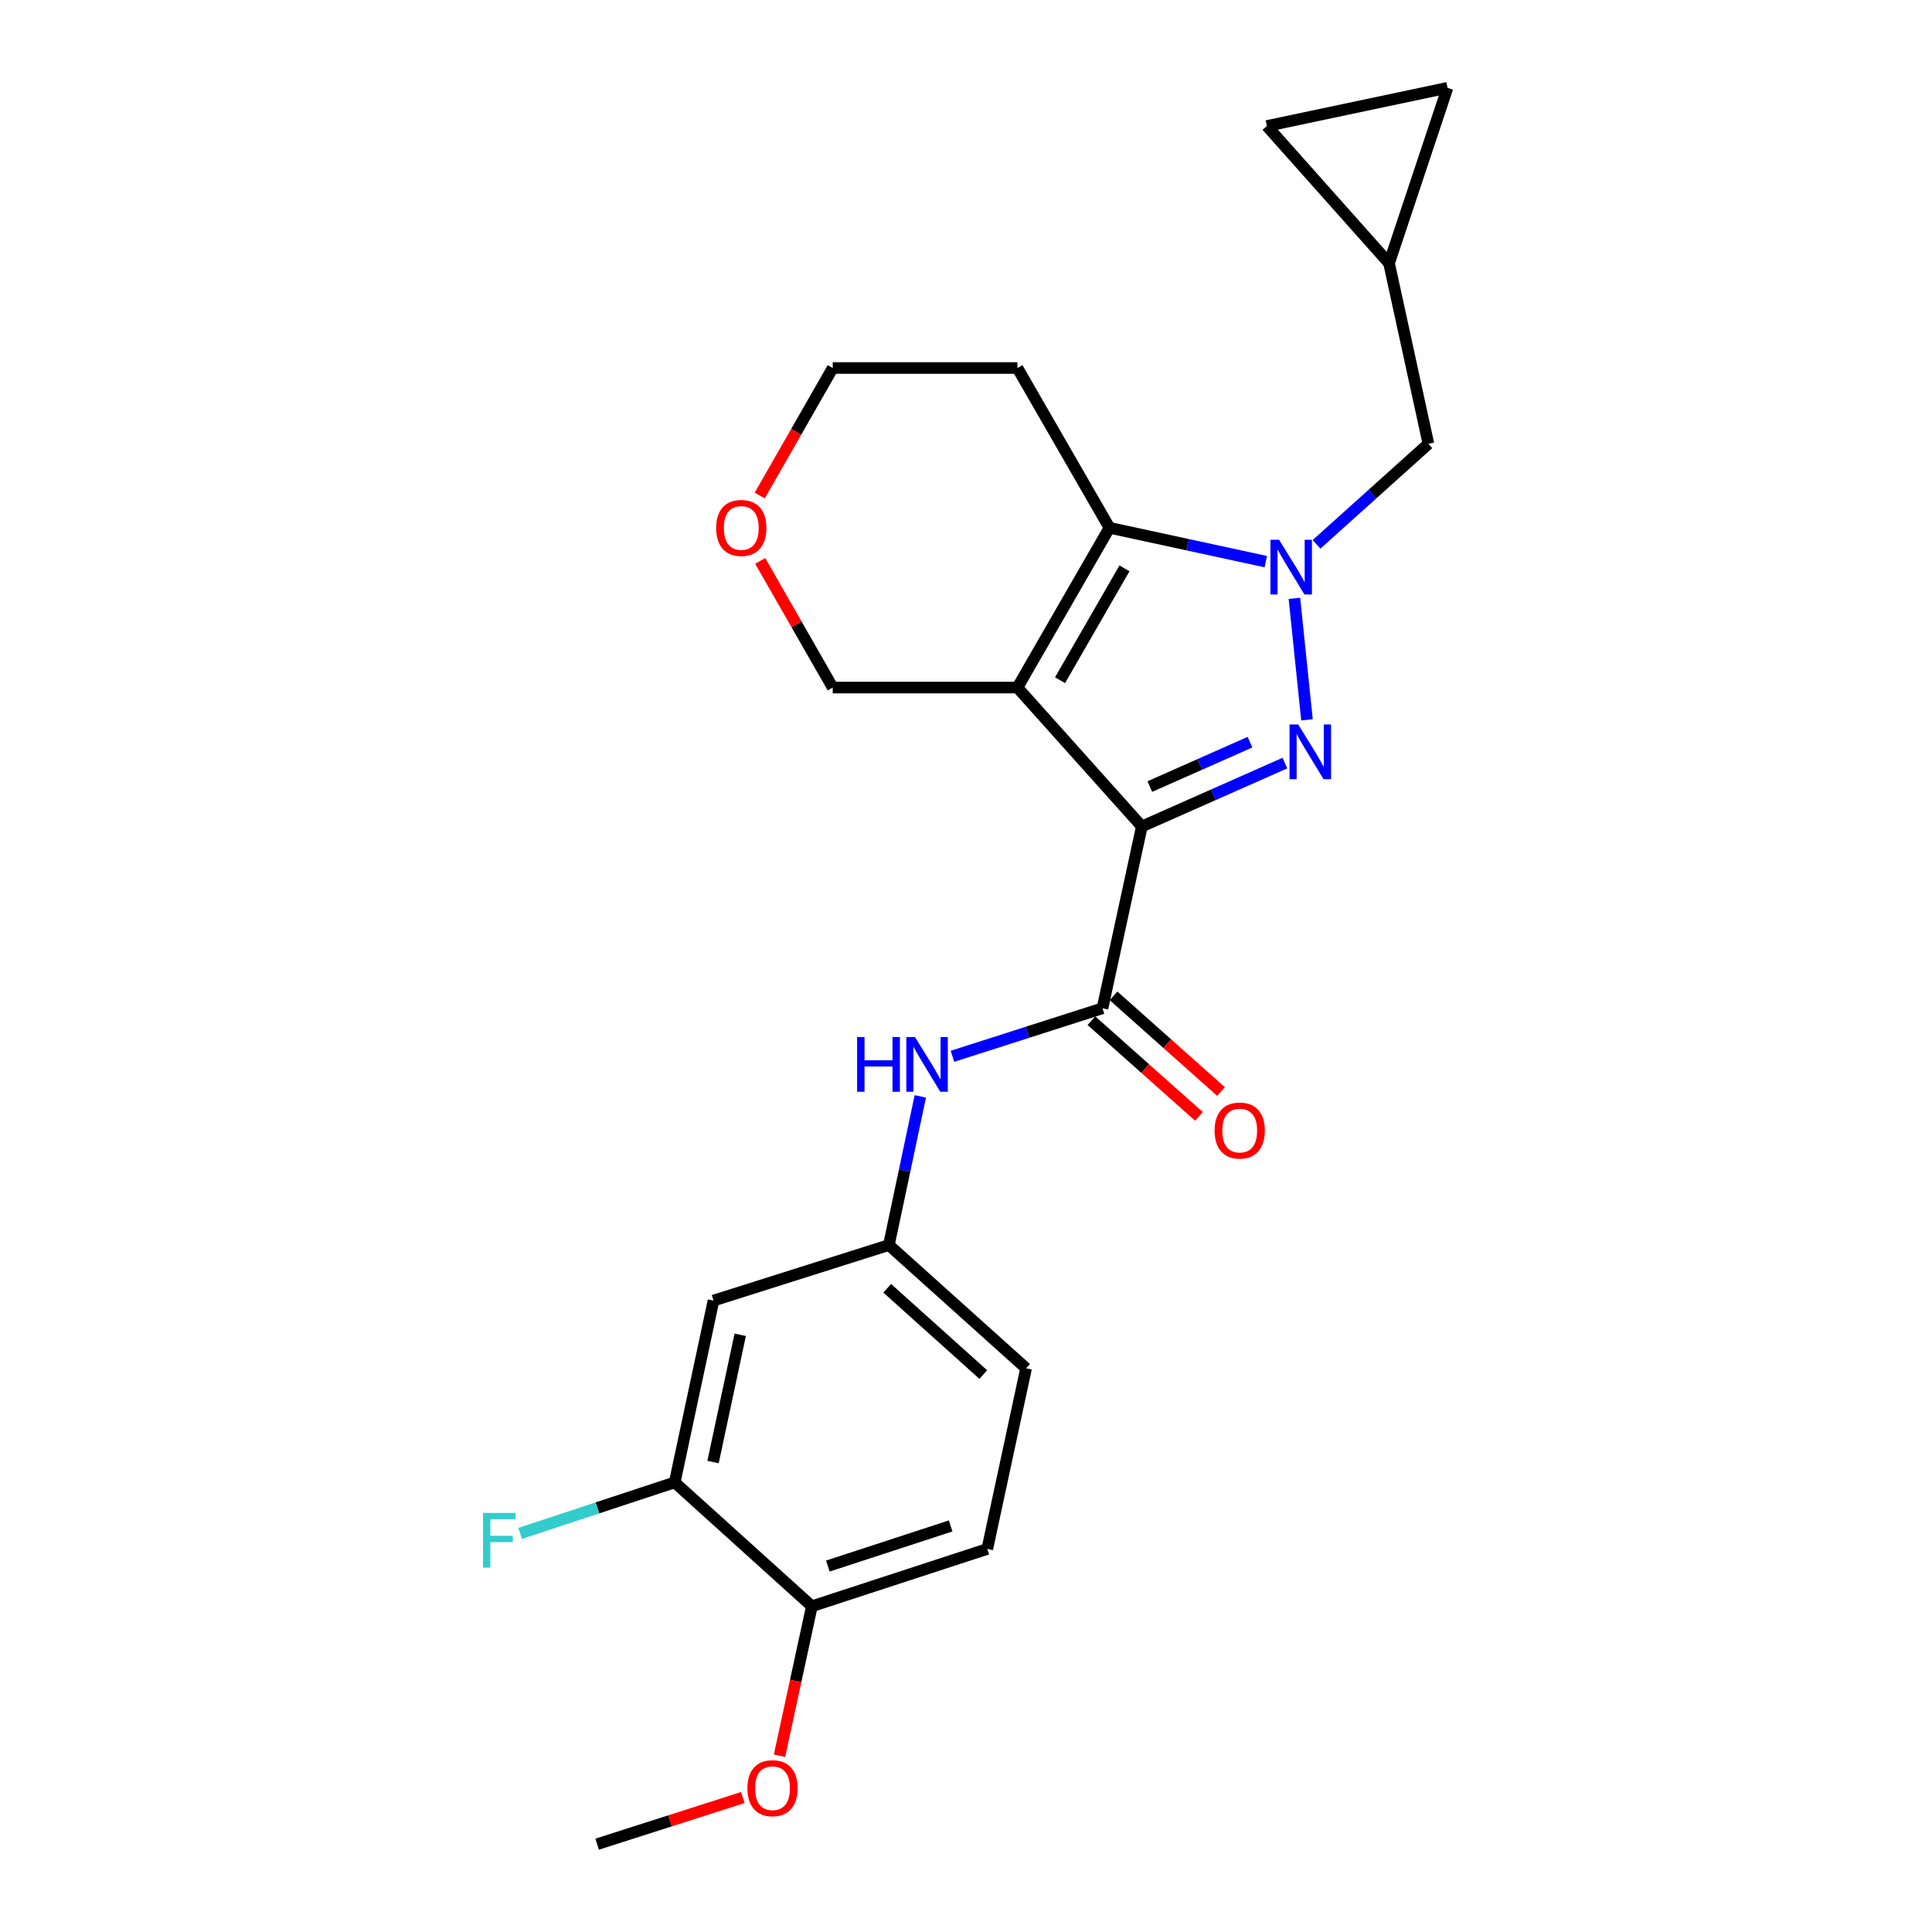 <?xml version='1.0' encoding='iso-8859-1'?>
<svg version='1.1' baseProfile='full'
              xmlns='http://www.w3.org/2000/svg'
                      xmlns:rdkit='http://www.rdkit.org/xml'
                      xmlns:xlink='http://www.w3.org/1999/xlink'
                  xml:space='preserve'
width='1000px' height='1000px' viewBox='0 0 1000 1000'>
<!-- END OF HEADER -->
<rect style='opacity:1.0;fill:#FFFFFF;stroke:none' width='1000' height='1000' x='0' y='0'> </rect>
<path class='bond-0' d='M 591.011,427.782 L 628.045,411.373' style='fill:none;fill-rule:evenodd;stroke:#000000;stroke-width:6px;stroke-linecap:butt;stroke-linejoin:miter;stroke-opacity:1' />
<path class='bond-0' d='M 628.045,411.373 L 665.08,394.964' style='fill:none;fill-rule:evenodd;stroke:#0000FF;stroke-width:6px;stroke-linecap:butt;stroke-linejoin:miter;stroke-opacity:1' />
<path class='bond-0' d='M 595.148,407.122 L 621.072,395.636' style='fill:none;fill-rule:evenodd;stroke:#000000;stroke-width:6px;stroke-linecap:butt;stroke-linejoin:miter;stroke-opacity:1' />
<path class='bond-0' d='M 621.072,395.636 L 646.996,384.149' style='fill:none;fill-rule:evenodd;stroke:#0000FF;stroke-width:6px;stroke-linecap:butt;stroke-linejoin:miter;stroke-opacity:1' />
<path class='bond-1' d='M 591.011,427.782 L 526.615,355.88' style='fill:none;fill-rule:evenodd;stroke:#000000;stroke-width:6px;stroke-linecap:butt;stroke-linejoin:miter;stroke-opacity:1' />
<path class='bond-4' d='M 591.011,427.782 L 570.642,521.88' style='fill:none;fill-rule:evenodd;stroke:#000000;stroke-width:6px;stroke-linecap:butt;stroke-linejoin:miter;stroke-opacity:1' />
<path class='bond-2' d='M 676.491,372.586 L 669.986,309.697' style='fill:none;fill-rule:evenodd;stroke:#0000FF;stroke-width:6px;stroke-linecap:butt;stroke-linejoin:miter;stroke-opacity:1' />
<path class='bond-3' d='M 526.615,355.88 L 574.257,273.182' style='fill:none;fill-rule:evenodd;stroke:#000000;stroke-width:6px;stroke-linecap:butt;stroke-linejoin:miter;stroke-opacity:1' />
<path class='bond-3' d='M 548.676,352.068 L 582.026,294.179' style='fill:none;fill-rule:evenodd;stroke:#000000;stroke-width:6px;stroke-linecap:butt;stroke-linejoin:miter;stroke-opacity:1' />
<path class='bond-15' d='M 526.615,355.88 L 431.017,355.88' style='fill:none;fill-rule:evenodd;stroke:#000000;stroke-width:6px;stroke-linecap:butt;stroke-linejoin:miter;stroke-opacity:1' />
<path class='bond-6' d='M 681.443,281.75 L 710.391,255.73' style='fill:none;fill-rule:evenodd;stroke:#0000FF;stroke-width:6px;stroke-linecap:butt;stroke-linejoin:miter;stroke-opacity:1' />
<path class='bond-6' d='M 710.391,255.73 L 739.338,229.709' style='fill:none;fill-rule:evenodd;stroke:#000000;stroke-width:6px;stroke-linecap:butt;stroke-linejoin:miter;stroke-opacity:1' />
<path class='bond-24' d='M 655.17,290.703 L 614.713,281.942' style='fill:none;fill-rule:evenodd;stroke:#0000FF;stroke-width:6px;stroke-linecap:butt;stroke-linejoin:miter;stroke-opacity:1' />
<path class='bond-24' d='M 614.713,281.942 L 574.257,273.182' style='fill:none;fill-rule:evenodd;stroke:#000000;stroke-width:6px;stroke-linecap:butt;stroke-linejoin:miter;stroke-opacity:1' />
<path class='bond-16' d='M 574.257,273.182 L 526.615,190.483' style='fill:none;fill-rule:evenodd;stroke:#000000;stroke-width:6px;stroke-linecap:butt;stroke-linejoin:miter;stroke-opacity:1' />
<path class='bond-5' d='M 570.642,521.88 L 531.809,534.31' style='fill:none;fill-rule:evenodd;stroke:#000000;stroke-width:6px;stroke-linecap:butt;stroke-linejoin:miter;stroke-opacity:1' />
<path class='bond-5' d='M 531.809,534.31 L 492.977,546.74' style='fill:none;fill-rule:evenodd;stroke:#0000FF;stroke-width:6px;stroke-linecap:butt;stroke-linejoin:miter;stroke-opacity:1' />
<path class='bond-13' d='M 564.921,528.309 L 592.748,553.072' style='fill:none;fill-rule:evenodd;stroke:#000000;stroke-width:6px;stroke-linecap:butt;stroke-linejoin:miter;stroke-opacity:1' />
<path class='bond-13' d='M 592.748,553.072 L 620.576,577.835' style='fill:none;fill-rule:evenodd;stroke:#FF0000;stroke-width:6px;stroke-linecap:butt;stroke-linejoin:miter;stroke-opacity:1' />
<path class='bond-13' d='M 576.363,515.45 L 604.191,540.213' style='fill:none;fill-rule:evenodd;stroke:#000000;stroke-width:6px;stroke-linecap:butt;stroke-linejoin:miter;stroke-opacity:1' />
<path class='bond-13' d='M 604.191,540.213 L 632.018,564.976' style='fill:none;fill-rule:evenodd;stroke:#FF0000;stroke-width:6px;stroke-linecap:butt;stroke-linejoin:miter;stroke-opacity:1' />
<path class='bond-10' d='M 476.353,567.49 L 468.215,605.963' style='fill:none;fill-rule:evenodd;stroke:#0000FF;stroke-width:6px;stroke-linecap:butt;stroke-linejoin:miter;stroke-opacity:1' />
<path class='bond-10' d='M 468.215,605.963 L 460.078,644.436' style='fill:none;fill-rule:evenodd;stroke:#000000;stroke-width:6px;stroke-linecap:butt;stroke-linejoin:miter;stroke-opacity:1' />
<path class='bond-9' d='M 739.338,229.709 L 718.97,136.243' style='fill:none;fill-rule:evenodd;stroke:#000000;stroke-width:6px;stroke-linecap:butt;stroke-linejoin:miter;stroke-opacity:1' />
<path class='bond-7' d='M 349.227,767.278 L 369.308,673.181' style='fill:none;fill-rule:evenodd;stroke:#000000;stroke-width:6px;stroke-linecap:butt;stroke-linejoin:miter;stroke-opacity:1' />
<path class='bond-7' d='M 369.073,756.756 L 383.13,690.888' style='fill:none;fill-rule:evenodd;stroke:#000000;stroke-width:6px;stroke-linecap:butt;stroke-linejoin:miter;stroke-opacity:1' />
<path class='bond-19' d='M 349.227,767.278 L 309.233,780.479' style='fill:none;fill-rule:evenodd;stroke:#000000;stroke-width:6px;stroke-linecap:butt;stroke-linejoin:miter;stroke-opacity:1' />
<path class='bond-19' d='M 309.233,780.479 L 269.239,793.68' style='fill:none;fill-rule:evenodd;stroke:#33CCCC;stroke-width:6px;stroke-linecap:butt;stroke-linejoin:miter;stroke-opacity:1' />
<path class='bond-27' d='M 349.227,767.278 L 420.22,831.397' style='fill:none;fill-rule:evenodd;stroke:#000000;stroke-width:6px;stroke-linecap:butt;stroke-linejoin:miter;stroke-opacity:1' />
<path class='bond-8' d='M 369.308,673.181 L 460.078,644.436' style='fill:none;fill-rule:evenodd;stroke:#000000;stroke-width:6px;stroke-linecap:butt;stroke-linejoin:miter;stroke-opacity:1' />
<path class='bond-11' d='M 718.97,136.243 L 749.226,45.455' style='fill:none;fill-rule:evenodd;stroke:#000000;stroke-width:6px;stroke-linecap:butt;stroke-linejoin:miter;stroke-opacity:1' />
<path class='bond-12' d='M 718.97,136.243 L 655.731,65.221' style='fill:none;fill-rule:evenodd;stroke:#000000;stroke-width:6px;stroke-linecap:butt;stroke-linejoin:miter;stroke-opacity:1' />
<path class='bond-20' d='M 460.078,644.436 L 531.1,708.238' style='fill:none;fill-rule:evenodd;stroke:#000000;stroke-width:6px;stroke-linecap:butt;stroke-linejoin:miter;stroke-opacity:1' />
<path class='bond-20' d='M 459.228,666.811 L 508.944,711.473' style='fill:none;fill-rule:evenodd;stroke:#000000;stroke-width:6px;stroke-linecap:butt;stroke-linejoin:miter;stroke-opacity:1' />
<path class='bond-26' d='M 749.226,45.455 L 655.731,65.221' style='fill:none;fill-rule:evenodd;stroke:#000000;stroke-width:6px;stroke-linecap:butt;stroke-linejoin:miter;stroke-opacity:1' />
<path class='bond-14' d='M 420.22,831.397 L 511.018,801.733' style='fill:none;fill-rule:evenodd;stroke:#000000;stroke-width:6px;stroke-linecap:butt;stroke-linejoin:miter;stroke-opacity:1' />
<path class='bond-14' d='M 428.495,810.585 L 492.053,789.821' style='fill:none;fill-rule:evenodd;stroke:#000000;stroke-width:6px;stroke-linecap:butt;stroke-linejoin:miter;stroke-opacity:1' />
<path class='bond-21' d='M 420.22,831.397 L 411.847,870.077' style='fill:none;fill-rule:evenodd;stroke:#000000;stroke-width:6px;stroke-linecap:butt;stroke-linejoin:miter;stroke-opacity:1' />
<path class='bond-21' d='M 411.847,870.077 L 403.473,908.758' style='fill:none;fill-rule:evenodd;stroke:#FF0000;stroke-width:6px;stroke-linecap:butt;stroke-linejoin:miter;stroke-opacity:1' />
<path class='bond-17' d='M 431.017,355.88 L 412.255,323.102' style='fill:none;fill-rule:evenodd;stroke:#000000;stroke-width:6px;stroke-linecap:butt;stroke-linejoin:miter;stroke-opacity:1' />
<path class='bond-17' d='M 412.255,323.102 L 393.493,290.324' style='fill:none;fill-rule:evenodd;stroke:#FF0000;stroke-width:6px;stroke-linecap:butt;stroke-linejoin:miter;stroke-opacity:1' />
<path class='bond-25' d='M 526.615,190.483 L 431.017,190.483' style='fill:none;fill-rule:evenodd;stroke:#000000;stroke-width:6px;stroke-linecap:butt;stroke-linejoin:miter;stroke-opacity:1' />
<path class='bond-22' d='M 393.241,256.479 L 412.129,223.481' style='fill:none;fill-rule:evenodd;stroke:#FF0000;stroke-width:6px;stroke-linecap:butt;stroke-linejoin:miter;stroke-opacity:1' />
<path class='bond-22' d='M 412.129,223.481 L 431.017,190.483' style='fill:none;fill-rule:evenodd;stroke:#000000;stroke-width:6px;stroke-linecap:butt;stroke-linejoin:miter;stroke-opacity:1' />
<path class='bond-18' d='M 511.018,801.733 L 531.1,708.238' style='fill:none;fill-rule:evenodd;stroke:#000000;stroke-width:6px;stroke-linecap:butt;stroke-linejoin:miter;stroke-opacity:1' />
<path class='bond-23' d='M 384.469,930.409 L 346.776,942.477' style='fill:none;fill-rule:evenodd;stroke:#FF0000;stroke-width:6px;stroke-linecap:butt;stroke-linejoin:miter;stroke-opacity:1' />
<path class='bond-23' d='M 346.776,942.477 L 309.082,954.545' style='fill:none;fill-rule:evenodd;stroke:#000000;stroke-width:6px;stroke-linecap:butt;stroke-linejoin:miter;stroke-opacity:1' />
<path  class='atom-1' d='M 671.944 374.989
L 681.224 389.989
Q 682.144 391.469, 683.624 394.149
Q 685.104 396.829, 685.184 396.989
L 685.184 374.989
L 688.944 374.989
L 688.944 403.309
L 685.064 403.309
L 675.104 386.909
Q 673.944 384.989, 672.704 382.789
Q 671.504 380.589, 671.144 379.909
L 671.144 403.309
L 667.464 403.309
L 667.464 374.989
L 671.944 374.989
' fill='#0000FF'/>
<path  class='atom-3' d='M 662.056 279.39
L 671.336 294.39
Q 672.256 295.87, 673.736 298.55
Q 675.216 301.23, 675.296 301.39
L 675.296 279.39
L 679.056 279.39
L 679.056 307.71
L 675.176 307.71
L 665.216 291.31
Q 664.056 289.39, 662.816 287.19
Q 661.616 284.99, 661.256 284.31
L 661.256 307.71
L 657.576 307.71
L 657.576 279.39
L 662.056 279.39
' fill='#0000FF'/>
<path  class='atom-6' d='M 443.633 536.781
L 447.473 536.781
L 447.473 548.821
L 461.953 548.821
L 461.953 536.781
L 465.793 536.781
L 465.793 565.101
L 461.953 565.101
L 461.953 552.021
L 447.473 552.021
L 447.473 565.101
L 443.633 565.101
L 443.633 536.781
' fill='#0000FF'/>
<path  class='atom-6' d='M 473.593 536.781
L 482.873 551.781
Q 483.793 553.261, 485.273 555.941
Q 486.753 558.621, 486.833 558.781
L 486.833 536.781
L 490.593 536.781
L 490.593 565.101
L 486.713 565.101
L 476.753 548.701
Q 475.593 546.781, 474.353 544.581
Q 473.153 542.381, 472.793 541.701
L 472.793 565.101
L 469.113 565.101
L 469.113 536.781
L 473.593 536.781
' fill='#0000FF'/>
<path  class='atom-14' d='M 628.674 585.169
Q 628.674 578.369, 632.034 574.569
Q 635.394 570.769, 641.674 570.769
Q 647.954 570.769, 651.314 574.569
Q 654.674 578.369, 654.674 585.169
Q 654.674 592.049, 651.274 595.969
Q 647.874 599.849, 641.674 599.849
Q 635.434 599.849, 632.034 595.969
Q 628.674 592.089, 628.674 585.169
M 641.674 596.649
Q 645.994 596.649, 648.314 593.769
Q 650.674 590.849, 650.674 585.169
Q 650.674 579.609, 648.314 576.809
Q 645.994 573.969, 641.674 573.969
Q 637.354 573.969, 634.994 576.769
Q 632.674 579.569, 632.674 585.169
Q 632.674 590.889, 634.994 593.769
Q 637.354 596.649, 641.674 596.649
' fill='#FF0000'/>
<path  class='atom-18' d='M 370.681 273.262
Q 370.681 266.462, 374.041 262.662
Q 377.401 258.862, 383.681 258.862
Q 389.961 258.862, 393.321 262.662
Q 396.681 266.462, 396.681 273.262
Q 396.681 280.142, 393.281 284.062
Q 389.881 287.942, 383.681 287.942
Q 377.441 287.942, 374.041 284.062
Q 370.681 280.182, 370.681 273.262
M 383.681 284.742
Q 388.001 284.742, 390.321 281.862
Q 392.681 278.942, 392.681 273.262
Q 392.681 267.702, 390.321 264.902
Q 388.001 262.062, 383.681 262.062
Q 379.361 262.062, 377.001 264.862
Q 374.681 267.662, 374.681 273.262
Q 374.681 278.982, 377.001 281.862
Q 379.361 284.742, 383.681 284.742
' fill='#FF0000'/>
<path  class='atom-20' d='M 250.008 783.088
L 266.848 783.088
L 266.848 786.328
L 253.808 786.328
L 253.808 794.928
L 265.408 794.928
L 265.408 798.208
L 253.808 798.208
L 253.808 811.408
L 250.008 811.408
L 250.008 783.088
' fill='#33CCCC'/>
<path  class='atom-22' d='M 386.852 925.564
Q 386.852 918.764, 390.212 914.964
Q 393.572 911.164, 399.852 911.164
Q 406.132 911.164, 409.492 914.964
Q 412.852 918.764, 412.852 925.564
Q 412.852 932.444, 409.452 936.364
Q 406.052 940.244, 399.852 940.244
Q 393.612 940.244, 390.212 936.364
Q 386.852 932.484, 386.852 925.564
M 399.852 937.044
Q 404.172 937.044, 406.492 934.164
Q 408.852 931.244, 408.852 925.564
Q 408.852 920.004, 406.492 917.204
Q 404.172 914.364, 399.852 914.364
Q 395.532 914.364, 393.172 917.164
Q 390.852 919.964, 390.852 925.564
Q 390.852 931.284, 393.172 934.164
Q 395.532 937.044, 399.852 937.044
' fill='#FF0000'/>
</svg>

